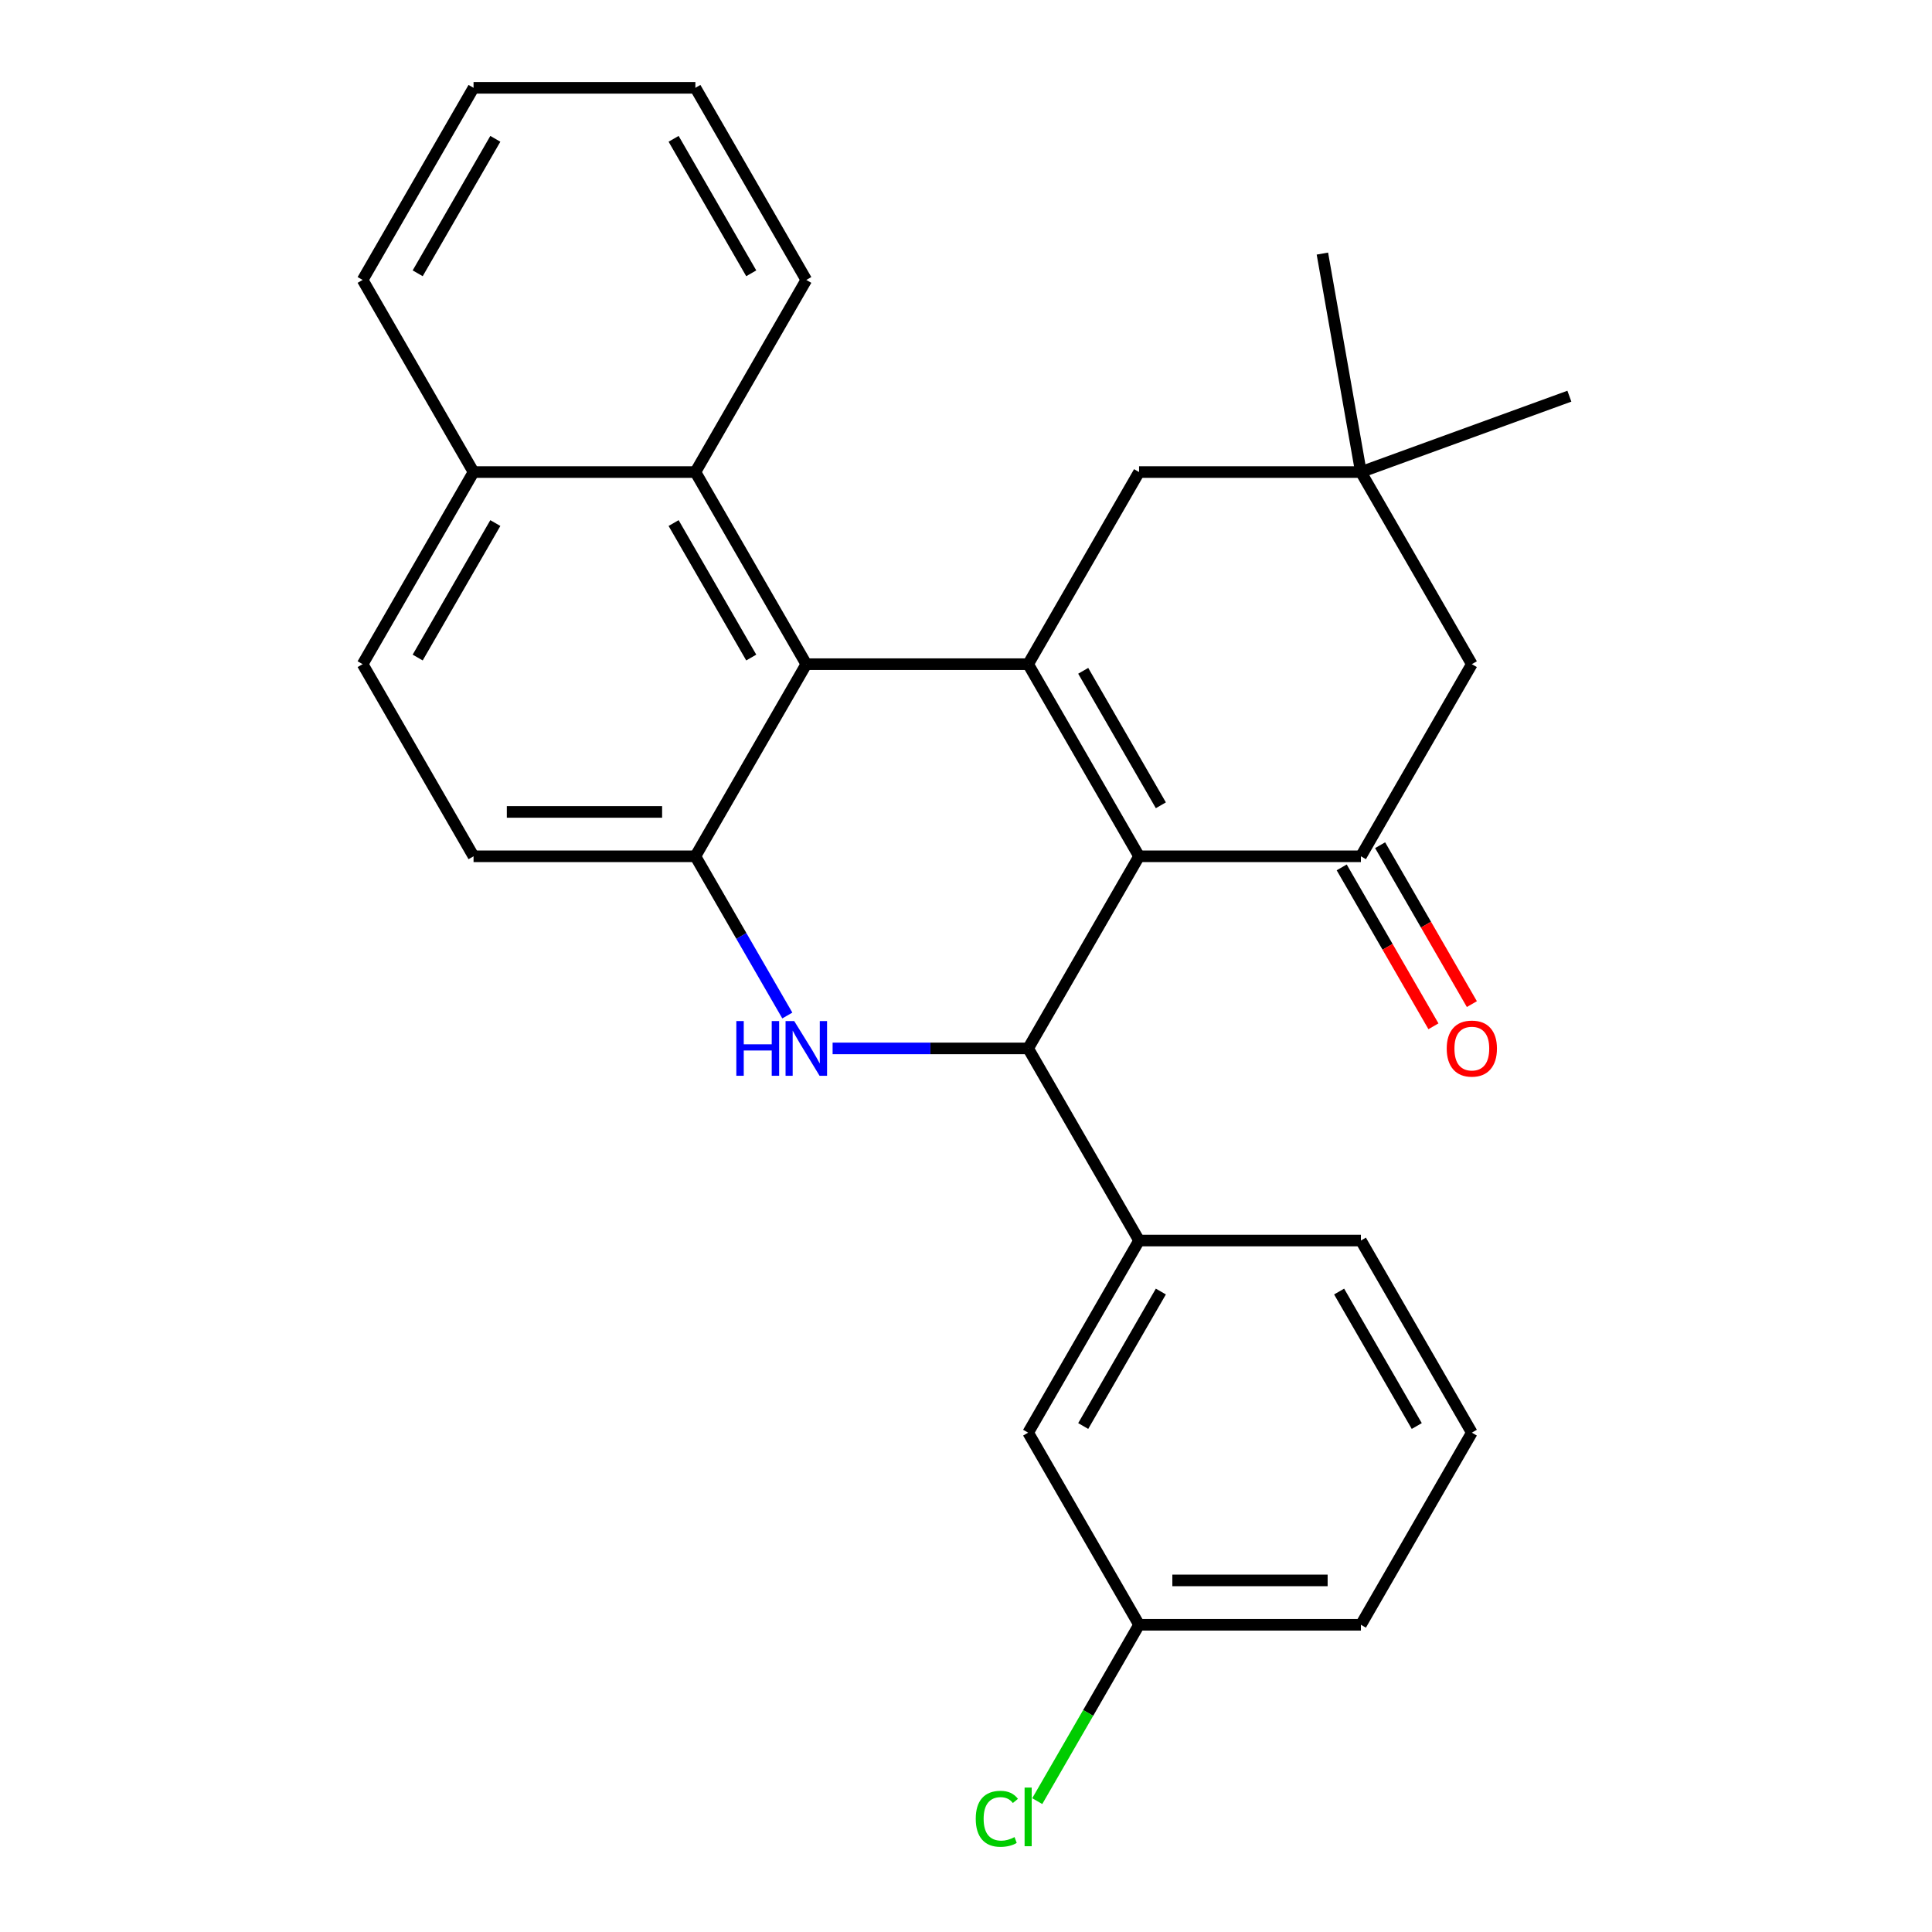 <?xml version='1.0' encoding='iso-8859-1'?>
<svg version='1.1' baseProfile='full'
              xmlns='http://www.w3.org/2000/svg'
                      xmlns:rdkit='http://www.rdkit.org/xml'
                      xmlns:xlink='http://www.w3.org/1999/xlink'
                  xml:space='preserve'
width='1000px' height='1000px' viewBox='0 0 1000 1000'>
<!-- END OF HEADER -->
<rect style='opacity:1.0;fill:#FFFFFF;stroke:none' width='1000' height='1000' x='0' y='0'> </rect>
<path class='bond-0' d='M 589.581,443.218 L 532.168,343.777' style='fill:none;fill-rule:evenodd;stroke:#000000;stroke-width:6px;stroke-linecap:butt;stroke-linejoin:miter;stroke-opacity:1' />
<path class='bond-0' d='M 600.857,416.819 L 560.668,347.211' style='fill:none;fill-rule:evenodd;stroke:#000000;stroke-width:6px;stroke-linecap:butt;stroke-linejoin:miter;stroke-opacity:1' />
<path class='bond-1' d='M 589.581,443.218 L 532.168,542.658' style='fill:none;fill-rule:evenodd;stroke:#000000;stroke-width:6px;stroke-linecap:butt;stroke-linejoin:miter;stroke-opacity:1' />
<path class='bond-4' d='M 589.581,443.218 L 704.405,443.218' style='fill:none;fill-rule:evenodd;stroke:#000000;stroke-width:6px;stroke-linecap:butt;stroke-linejoin:miter;stroke-opacity:1' />
<path class='bond-3' d='M 532.168,343.777 L 417.344,343.777' style='fill:none;fill-rule:evenodd;stroke:#000000;stroke-width:6px;stroke-linecap:butt;stroke-linejoin:miter;stroke-opacity:1' />
<path class='bond-8' d='M 532.168,343.777 L 589.581,244.336' style='fill:none;fill-rule:evenodd;stroke:#000000;stroke-width:6px;stroke-linecap:butt;stroke-linejoin:miter;stroke-opacity:1' />
<path class='bond-2' d='M 532.168,542.658 L 481.562,542.658' style='fill:none;fill-rule:evenodd;stroke:#000000;stroke-width:6px;stroke-linecap:butt;stroke-linejoin:miter;stroke-opacity:1' />
<path class='bond-2' d='M 481.562,542.658 L 430.955,542.658' style='fill:none;fill-rule:evenodd;stroke:#0000FF;stroke-width:6px;stroke-linecap:butt;stroke-linejoin:miter;stroke-opacity:1' />
<path class='bond-6' d='M 532.168,542.658 L 589.581,642.099' style='fill:none;fill-rule:evenodd;stroke:#000000;stroke-width:6px;stroke-linecap:butt;stroke-linejoin:miter;stroke-opacity:1' />
<path class='bond-5' d='M 407.512,525.628 L 383.722,484.423' style='fill:none;fill-rule:evenodd;stroke:#0000FF;stroke-width:6px;stroke-linecap:butt;stroke-linejoin:miter;stroke-opacity:1' />
<path class='bond-5' d='M 383.722,484.423 L 359.932,443.218' style='fill:none;fill-rule:evenodd;stroke:#000000;stroke-width:6px;stroke-linecap:butt;stroke-linejoin:miter;stroke-opacity:1' />
<path class='bond-7' d='M 417.344,343.777 L 359.932,244.336' style='fill:none;fill-rule:evenodd;stroke:#000000;stroke-width:6px;stroke-linecap:butt;stroke-linejoin:miter;stroke-opacity:1' />
<path class='bond-7' d='M 388.844,340.343 L 348.656,270.735' style='fill:none;fill-rule:evenodd;stroke:#000000;stroke-width:6px;stroke-linecap:butt;stroke-linejoin:miter;stroke-opacity:1' />
<path class='bond-28' d='M 417.344,343.777 L 359.932,443.218' style='fill:none;fill-rule:evenodd;stroke:#000000;stroke-width:6px;stroke-linecap:butt;stroke-linejoin:miter;stroke-opacity:1' />
<path class='bond-10' d='M 704.405,443.218 L 761.817,343.777' style='fill:none;fill-rule:evenodd;stroke:#000000;stroke-width:6px;stroke-linecap:butt;stroke-linejoin:miter;stroke-opacity:1' />
<path class='bond-11' d='M 694.461,448.959 L 718.204,490.084' style='fill:none;fill-rule:evenodd;stroke:#000000;stroke-width:6px;stroke-linecap:butt;stroke-linejoin:miter;stroke-opacity:1' />
<path class='bond-11' d='M 718.204,490.084 L 741.948,531.209' style='fill:none;fill-rule:evenodd;stroke:#FF0000;stroke-width:6px;stroke-linecap:butt;stroke-linejoin:miter;stroke-opacity:1' />
<path class='bond-11' d='M 714.349,437.476 L 738.093,478.602' style='fill:none;fill-rule:evenodd;stroke:#000000;stroke-width:6px;stroke-linecap:butt;stroke-linejoin:miter;stroke-opacity:1' />
<path class='bond-11' d='M 738.093,478.602 L 761.836,519.727' style='fill:none;fill-rule:evenodd;stroke:#FF0000;stroke-width:6px;stroke-linecap:butt;stroke-linejoin:miter;stroke-opacity:1' />
<path class='bond-12' d='M 359.932,443.218 L 245.108,443.218' style='fill:none;fill-rule:evenodd;stroke:#000000;stroke-width:6px;stroke-linecap:butt;stroke-linejoin:miter;stroke-opacity:1' />
<path class='bond-12' d='M 342.708,420.253 L 262.331,420.253' style='fill:none;fill-rule:evenodd;stroke:#000000;stroke-width:6px;stroke-linecap:butt;stroke-linejoin:miter;stroke-opacity:1' />
<path class='bond-13' d='M 589.581,642.099 L 532.168,741.54' style='fill:none;fill-rule:evenodd;stroke:#000000;stroke-width:6px;stroke-linecap:butt;stroke-linejoin:miter;stroke-opacity:1' />
<path class='bond-13' d='M 600.857,668.498 L 560.668,738.106' style='fill:none;fill-rule:evenodd;stroke:#000000;stroke-width:6px;stroke-linecap:butt;stroke-linejoin:miter;stroke-opacity:1' />
<path class='bond-18' d='M 589.581,642.099 L 704.405,642.099' style='fill:none;fill-rule:evenodd;stroke:#000000;stroke-width:6px;stroke-linecap:butt;stroke-linejoin:miter;stroke-opacity:1' />
<path class='bond-14' d='M 359.932,244.336 L 245.108,244.336' style='fill:none;fill-rule:evenodd;stroke:#000000;stroke-width:6px;stroke-linecap:butt;stroke-linejoin:miter;stroke-opacity:1' />
<path class='bond-19' d='M 359.932,244.336 L 417.344,144.895' style='fill:none;fill-rule:evenodd;stroke:#000000;stroke-width:6px;stroke-linecap:butt;stroke-linejoin:miter;stroke-opacity:1' />
<path class='bond-27' d='M 589.581,244.336 L 704.405,244.336' style='fill:none;fill-rule:evenodd;stroke:#000000;stroke-width:6px;stroke-linecap:butt;stroke-linejoin:miter;stroke-opacity:1' />
<path class='bond-9' d='M 704.405,244.336 L 761.817,343.777' style='fill:none;fill-rule:evenodd;stroke:#000000;stroke-width:6px;stroke-linecap:butt;stroke-linejoin:miter;stroke-opacity:1' />
<path class='bond-20' d='M 704.405,244.336 L 684.466,131.256' style='fill:none;fill-rule:evenodd;stroke:#000000;stroke-width:6px;stroke-linecap:butt;stroke-linejoin:miter;stroke-opacity:1' />
<path class='bond-21' d='M 704.405,244.336 L 812.305,205.064' style='fill:none;fill-rule:evenodd;stroke:#000000;stroke-width:6px;stroke-linecap:butt;stroke-linejoin:miter;stroke-opacity:1' />
<path class='bond-15' d='M 245.108,443.218 L 187.695,343.777' style='fill:none;fill-rule:evenodd;stroke:#000000;stroke-width:6px;stroke-linecap:butt;stroke-linejoin:miter;stroke-opacity:1' />
<path class='bond-16' d='M 532.168,741.54 L 589.581,840.981' style='fill:none;fill-rule:evenodd;stroke:#000000;stroke-width:6px;stroke-linecap:butt;stroke-linejoin:miter;stroke-opacity:1' />
<path class='bond-24' d='M 245.108,244.336 L 187.695,144.895' style='fill:none;fill-rule:evenodd;stroke:#000000;stroke-width:6px;stroke-linecap:butt;stroke-linejoin:miter;stroke-opacity:1' />
<path class='bond-30' d='M 245.108,244.336 L 187.695,343.777' style='fill:none;fill-rule:evenodd;stroke:#000000;stroke-width:6px;stroke-linecap:butt;stroke-linejoin:miter;stroke-opacity:1' />
<path class='bond-30' d='M 256.384,270.735 L 216.195,340.343' style='fill:none;fill-rule:evenodd;stroke:#000000;stroke-width:6px;stroke-linecap:butt;stroke-linejoin:miter;stroke-opacity:1' />
<path class='bond-17' d='M 589.581,840.981 L 563.23,886.622' style='fill:none;fill-rule:evenodd;stroke:#000000;stroke-width:6px;stroke-linecap:butt;stroke-linejoin:miter;stroke-opacity:1' />
<path class='bond-17' d='M 563.23,886.622 L 536.879,932.263' style='fill:none;fill-rule:evenodd;stroke:#00CC00;stroke-width:6px;stroke-linecap:butt;stroke-linejoin:miter;stroke-opacity:1' />
<path class='bond-29' d='M 589.581,840.981 L 704.405,840.981' style='fill:none;fill-rule:evenodd;stroke:#000000;stroke-width:6px;stroke-linecap:butt;stroke-linejoin:miter;stroke-opacity:1' />
<path class='bond-29' d='M 606.804,818.016 L 687.181,818.016' style='fill:none;fill-rule:evenodd;stroke:#000000;stroke-width:6px;stroke-linecap:butt;stroke-linejoin:miter;stroke-opacity:1' />
<path class='bond-22' d='M 704.405,642.099 L 761.817,741.54' style='fill:none;fill-rule:evenodd;stroke:#000000;stroke-width:6px;stroke-linecap:butt;stroke-linejoin:miter;stroke-opacity:1' />
<path class='bond-22' d='M 693.129,668.498 L 733.317,738.106' style='fill:none;fill-rule:evenodd;stroke:#000000;stroke-width:6px;stroke-linecap:butt;stroke-linejoin:miter;stroke-opacity:1' />
<path class='bond-25' d='M 417.344,144.895 L 359.932,45.455' style='fill:none;fill-rule:evenodd;stroke:#000000;stroke-width:6px;stroke-linecap:butt;stroke-linejoin:miter;stroke-opacity:1' />
<path class='bond-25' d='M 388.844,141.462 L 348.656,71.853' style='fill:none;fill-rule:evenodd;stroke:#000000;stroke-width:6px;stroke-linecap:butt;stroke-linejoin:miter;stroke-opacity:1' />
<path class='bond-23' d='M 761.817,741.54 L 704.405,840.981' style='fill:none;fill-rule:evenodd;stroke:#000000;stroke-width:6px;stroke-linecap:butt;stroke-linejoin:miter;stroke-opacity:1' />
<path class='bond-31' d='M 187.695,144.895 L 245.108,45.455' style='fill:none;fill-rule:evenodd;stroke:#000000;stroke-width:6px;stroke-linecap:butt;stroke-linejoin:miter;stroke-opacity:1' />
<path class='bond-31' d='M 216.195,141.462 L 256.384,71.853' style='fill:none;fill-rule:evenodd;stroke:#000000;stroke-width:6px;stroke-linecap:butt;stroke-linejoin:miter;stroke-opacity:1' />
<path class='bond-26' d='M 359.932,45.455 L 245.108,45.455' style='fill:none;fill-rule:evenodd;stroke:#000000;stroke-width:6px;stroke-linecap:butt;stroke-linejoin:miter;stroke-opacity:1' />
<path  class='atom-3' d='M 381.124 528.498
L 384.964 528.498
L 384.964 540.538
L 399.444 540.538
L 399.444 528.498
L 403.284 528.498
L 403.284 556.818
L 399.444 556.818
L 399.444 543.738
L 384.964 543.738
L 384.964 556.818
L 381.124 556.818
L 381.124 528.498
' fill='#0000FF'/>
<path  class='atom-3' d='M 411.084 528.498
L 420.364 543.498
Q 421.284 544.978, 422.764 547.658
Q 424.244 550.338, 424.324 550.498
L 424.324 528.498
L 428.084 528.498
L 428.084 556.818
L 424.204 556.818
L 414.244 540.418
Q 413.084 538.498, 411.844 536.298
Q 410.644 534.098, 410.284 533.418
L 410.284 556.818
L 406.604 556.818
L 406.604 528.498
L 411.084 528.498
' fill='#0000FF'/>
<path  class='atom-12' d='M 748.817 542.738
Q 748.817 535.938, 752.177 532.138
Q 755.537 528.338, 761.817 528.338
Q 768.097 528.338, 771.457 532.138
Q 774.817 535.938, 774.817 542.738
Q 774.817 549.618, 771.417 553.538
Q 768.017 557.418, 761.817 557.418
Q 755.577 557.418, 752.177 553.538
Q 748.817 549.658, 748.817 542.738
M 761.817 554.218
Q 766.137 554.218, 768.457 551.338
Q 770.817 548.418, 770.817 542.738
Q 770.817 537.178, 768.457 534.378
Q 766.137 531.538, 761.817 531.538
Q 757.497 531.538, 755.137 534.338
Q 752.817 537.138, 752.817 542.738
Q 752.817 548.458, 755.137 551.338
Q 757.497 554.218, 761.817 554.218
' fill='#FF0000'/>
<path  class='atom-18' d='M 505.048 941.402
Q 505.048 934.362, 508.328 930.682
Q 511.648 926.962, 517.928 926.962
Q 523.768 926.962, 526.888 931.082
L 524.248 933.242
Q 521.968 930.242, 517.928 930.242
Q 513.648 930.242, 511.368 933.122
Q 509.128 935.962, 509.128 941.402
Q 509.128 947.002, 511.448 949.882
Q 513.808 952.762, 518.368 952.762
Q 521.488 952.762, 525.128 950.882
L 526.248 953.882
Q 524.768 954.842, 522.528 955.402
Q 520.288 955.962, 517.808 955.962
Q 511.648 955.962, 508.328 952.202
Q 505.048 948.442, 505.048 941.402
' fill='#00CC00'/>
<path  class='atom-18' d='M 530.328 925.242
L 534.008 925.242
L 534.008 955.602
L 530.328 955.602
L 530.328 925.242
' fill='#00CC00'/>
</svg>
